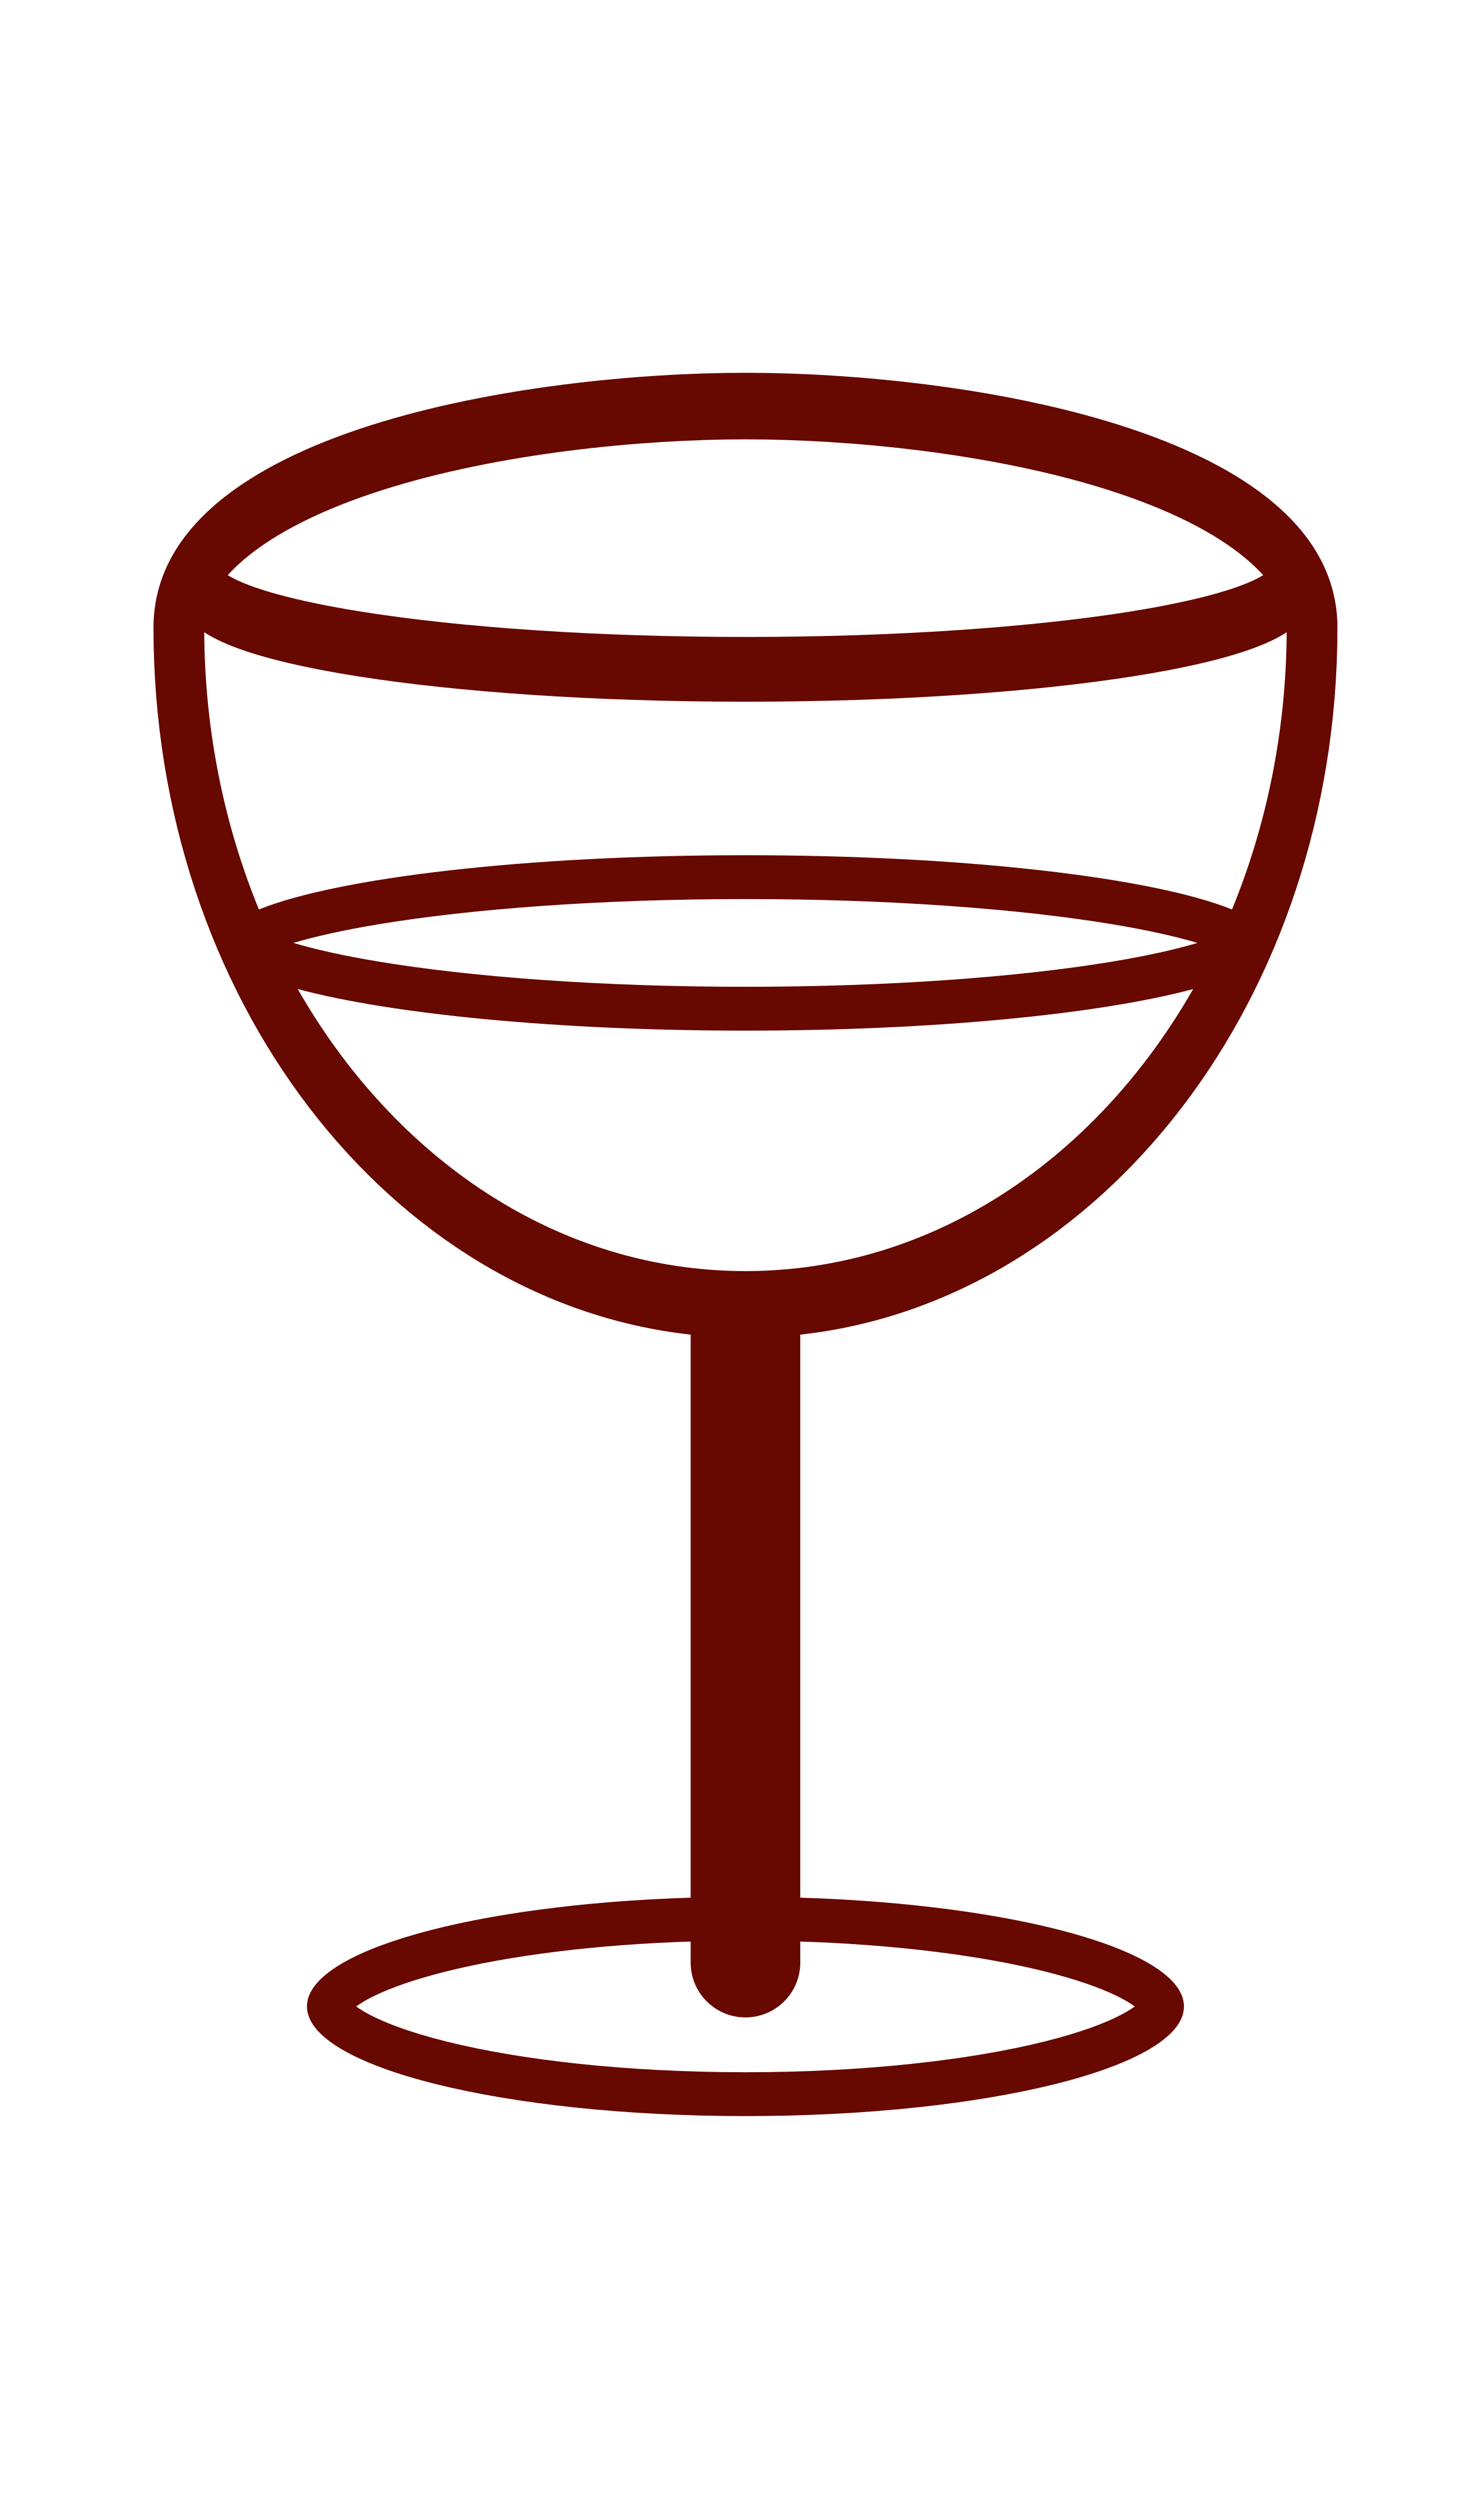 <svg width="67" height="114" viewBox="0 0 67 114" fill="none" xmlns="http://www.w3.org/2000/svg">
<path fill-rule="evenodd" clip-rule="evenodd" d="M56.191 41.474C57.769 37.632 58.66 33.336 58.685 28.832C58.272 29.103 57.772 29.334 57.227 29.538C55.883 30.041 53.993 30.477 51.721 30.836C47.163 31.558 40.898 32 34 32C27.102 32 20.837 31.558 16.279 30.836C14.007 30.477 12.117 30.041 10.773 29.538C10.228 29.334 9.728 29.103 9.315 28.832C9.34 33.336 10.231 37.632 11.809 41.474C15.409 40.022 23.988 39 34 39C44.012 39 52.592 40.022 56.191 41.474ZM54.42 45.103C50.19 46.241 42.627 47 34 47C25.373 47 17.81 46.241 13.579 45.103C17.988 52.818 25.421 57.965 34 57.965C42.579 57.965 50.012 52.818 54.42 45.103ZM56.604 26.7C57.06 26.529 57.39 26.368 57.613 26.23C57.406 26 57.162 25.762 56.875 25.517C55.416 24.273 53.238 23.203 50.569 22.351C45.265 20.658 38.714 20.035 34 20.035C29.286 20.035 22.735 20.658 17.431 22.351C14.762 23.203 12.584 24.273 11.125 25.517C10.838 25.762 10.594 26 10.387 26.23C10.61 26.368 10.94 26.529 11.396 26.7C12.569 27.139 14.321 27.552 16.551 27.905C20.993 28.608 27.163 29.047 34 29.047C40.837 29.047 47.007 28.608 51.449 27.905C53.679 27.552 55.431 27.139 56.604 26.7ZM36.5 60.863C50.24 59.351 61 45.498 61 28.632C61 19.529 43.643 17 34 17C24.357 17 7 19.529 7 28.632C7 45.498 17.76 59.351 31.5 60.863L31.5 86.539C21.634 86.846 14 88.95 14 91.5C14 94.261 22.954 96.5 34 96.5C45.046 96.5 54 94.261 54 91.5C54 88.95 46.366 86.846 36.5 86.539L36.5 60.863ZM31.5 88.54V89.5C31.5 90.881 32.619 92 34 92C35.381 92 36.5 90.881 36.5 89.5V88.54C40.889 88.68 44.775 89.184 47.657 89.905C49.382 90.336 50.636 90.818 51.411 91.275C51.554 91.361 51.668 91.436 51.756 91.5C51.668 91.564 51.554 91.639 51.411 91.725C50.636 92.182 49.382 92.664 47.657 93.095C44.238 93.95 39.409 94.5 34 94.5C28.591 94.5 23.762 93.95 20.343 93.095C18.618 92.664 17.364 92.182 16.589 91.725C16.445 91.639 16.332 91.564 16.244 91.5C16.332 91.436 16.445 91.361 16.589 91.275C17.364 90.818 18.618 90.336 20.343 89.905C23.226 89.184 27.111 88.68 31.5 88.54ZM50.772 42.155C52.315 42.412 53.606 42.699 54.616 43C53.606 43.301 52.315 43.588 50.772 43.845C46.513 44.555 40.583 45 34 45C27.417 45 21.487 44.555 17.228 43.845C15.685 43.588 14.394 43.301 13.384 43C14.394 42.699 15.685 42.412 17.228 42.155C21.487 41.445 27.417 41 34 41C40.583 41 46.513 41.445 50.772 42.155ZM52.054 91.228C52.054 91.228 52.053 91.23 52.051 91.234C52.053 91.23 52.054 91.228 52.054 91.228ZM15.946 91.228L15.947 91.23L15.949 91.234C15.947 91.23 15.945 91.228 15.946 91.228ZM15.946 91.772C15.945 91.772 15.947 91.77 15.949 91.766L15.947 91.77L15.946 91.772ZM52.051 91.766C52.053 91.77 52.054 91.772 52.054 91.772C52.054 91.772 52.053 91.77 52.051 91.766Z" fill="#670801"/>
</svg>
